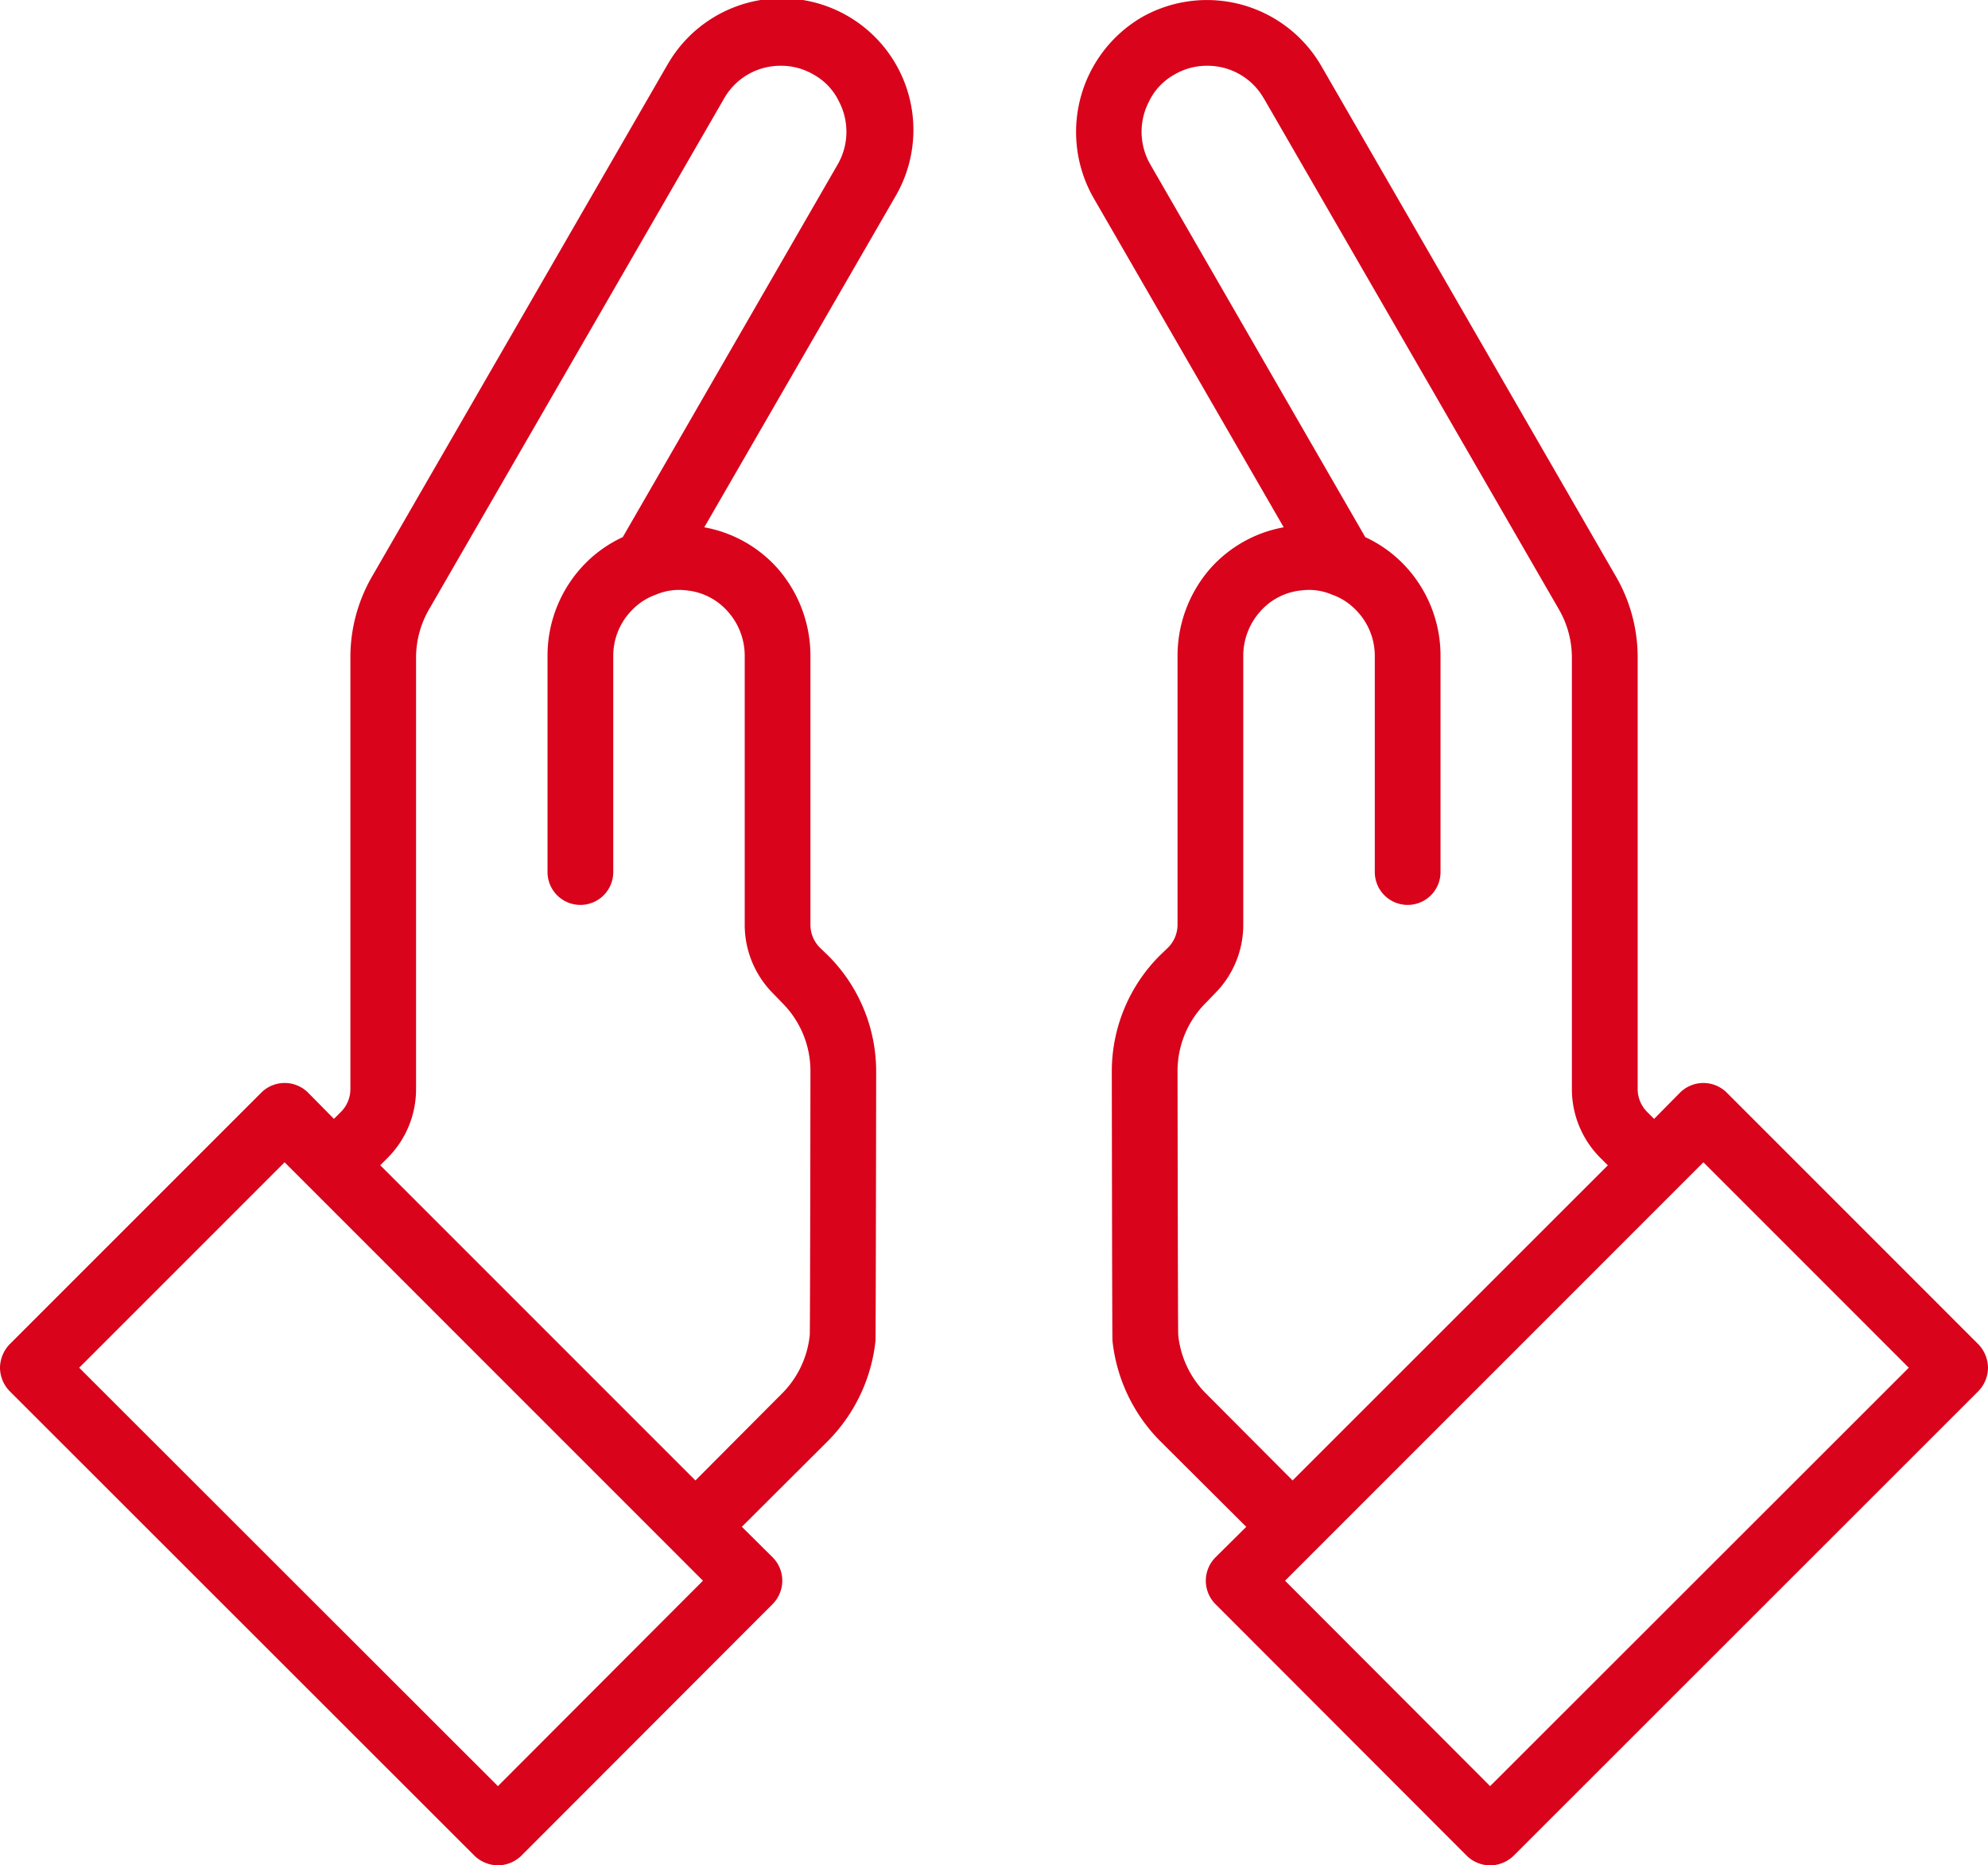 <svg xmlns="http://www.w3.org/2000/svg" viewBox="0 0 122.55 114.973"><defs><clipPath id="a"><path fill="#d9031b" d="M0 0h122.55v114.973H0z" data-name="Rectangle 149518"/></clipPath></defs><g data-name="Group 162227"><g fill="#d9031b" clip-path="url(#a)" data-name="Group 162226"><path d="M70.362 1.076a8.2 8.2 0 0 0-2.973 11.082l11.745 20.343a7.937 7.937 0 0 0-4.518 2.532 8.185 8.185 0 0 0-2.027 5.407v16.531a2 2 0 0 1-.588 1.438l-.506.486a10.1 10.1 0 0 0-2.958 7.152s.02 16.187.041 16.592a10.326 10.326 0 0 0 2.919 6.162l5.328 5.308-1.9 1.884a2.042 2.042 0 0 0 0 2.877l15.5 15.519a2.1 2.1 0 0 0 1.438.588 2.128 2.128 0 0 0 1.438-.588l28.661-28.649a2.1 2.1 0 0 0 .588-1.438 2.128 2.128 0 0 0-.588-1.438l-15.518-15.52a2.042 2.042 0 0 0-2.877 0l-1.6 1.621-.425-.425a2 2 0 0 1-.588-1.438v-26.54a9.93 9.93 0 0 0-1.358-5.061L81.444 4.054a8.143 8.143 0 0 0-11.082-2.978m47.306 83.225-25.81 25.79-12.642-12.662 25.79-25.79ZM77.919 6.08l18.17 31.463a5.943 5.943 0 0 1 .81 3.019v26.539a5.99 5.99 0 0 0 1.79 4.3l.425.425L79.681 91.25l-5.308-5.328a5.949 5.949 0 0 1-1.742-3.647c-.02-.223-.042-16.227-.042-16.227a5.94 5.94 0 0 1 1.783-4.275l.486-.506a5.99 5.99 0 0 0 1.783-4.295V40.44a4.1 4.1 0 0 1 1.013-2.715 3.879 3.879 0 0 1 2.593-1.337 3.6 3.6 0 0 1 1.864.263 3.772 3.772 0 0 1 1.438.912 4.015 4.015 0 0 1 1.2 2.857v13.33a2.026 2.026 0 1 0 4.052 0V40.42a8.1 8.1 0 0 0-2.37-5.733 7.907 7.907 0 0 0-2.269-1.58L70.909 10.132a4.032 4.032 0 0 1-.081-3.87 3.738 3.738 0 0 1 1.561-1.661 3.935 3.935 0 0 1 2.026-.547 3.989 3.989 0 0 1 3.5 2.026" data-name="Path 83953"/><path d="M41.106 4.054 22.954 35.501a9.93 9.93 0 0 0-1.354 5.061v26.539a2 2 0 0 1-.588 1.438l-.425.425-1.6-1.621a2.042 2.042 0 0 0-2.877 0L.588 82.863A2.128 2.128 0 0 0 0 84.301a2.1 2.1 0 0 0 .588 1.438l28.667 28.647a2.128 2.128 0 0 0 1.438.588 2.1 2.1 0 0 0 1.438-.588l15.5-15.519a2.042 2.042 0 0 0 0-2.877l-1.9-1.884 5.322-5.305a10.326 10.326 0 0 0 2.917-6.159c.02-.405.041-16.592.041-16.592a10.1 10.1 0 0 0-2.958-7.149l-.506-.486a2 2 0 0 1-.588-1.438V40.44a8.185 8.185 0 0 0-2.026-5.409 7.937 7.937 0 0 0-4.518-2.53l11.75-20.34a8.114 8.114 0 1 0-14.06-8.1M17.544 71.639l25.79 25.79-12.641 12.662-25.811-25.79ZM48.136 4.054a3.935 3.935 0 0 1 2.026.547 3.738 3.738 0 0 1 1.56 1.661 4.032 4.032 0 0 1-.081 3.87l-13.25 22.974a7.907 7.907 0 0 0-2.269 1.58 8.1 8.1 0 0 0-2.37 5.733V53.75a2.026 2.026 0 0 0 4.052 0V40.42A4.015 4.015 0 0 1 39 37.563a3.772 3.772 0 0 1 1.438-.912 3.6 3.6 0 0 1 1.864-.263 3.879 3.879 0 0 1 2.593 1.337 4.091 4.091 0 0 1 1.013 2.715v16.531a5.99 5.99 0 0 0 1.783 4.295l.486.506a5.94 5.94 0 0 1 1.783 4.275s-.02 16-.041 16.228a5.949 5.949 0 0 1-1.742 3.647l-5.308 5.328L23.44 71.822l.425-.425a5.99 5.99 0 0 0 1.783-4.296V40.562a5.943 5.943 0 0 1 .81-3.019L44.631 6.08a3.989 3.989 0 0 1 3.5-2.026" data-name="Path 83954"/></g></g></svg>